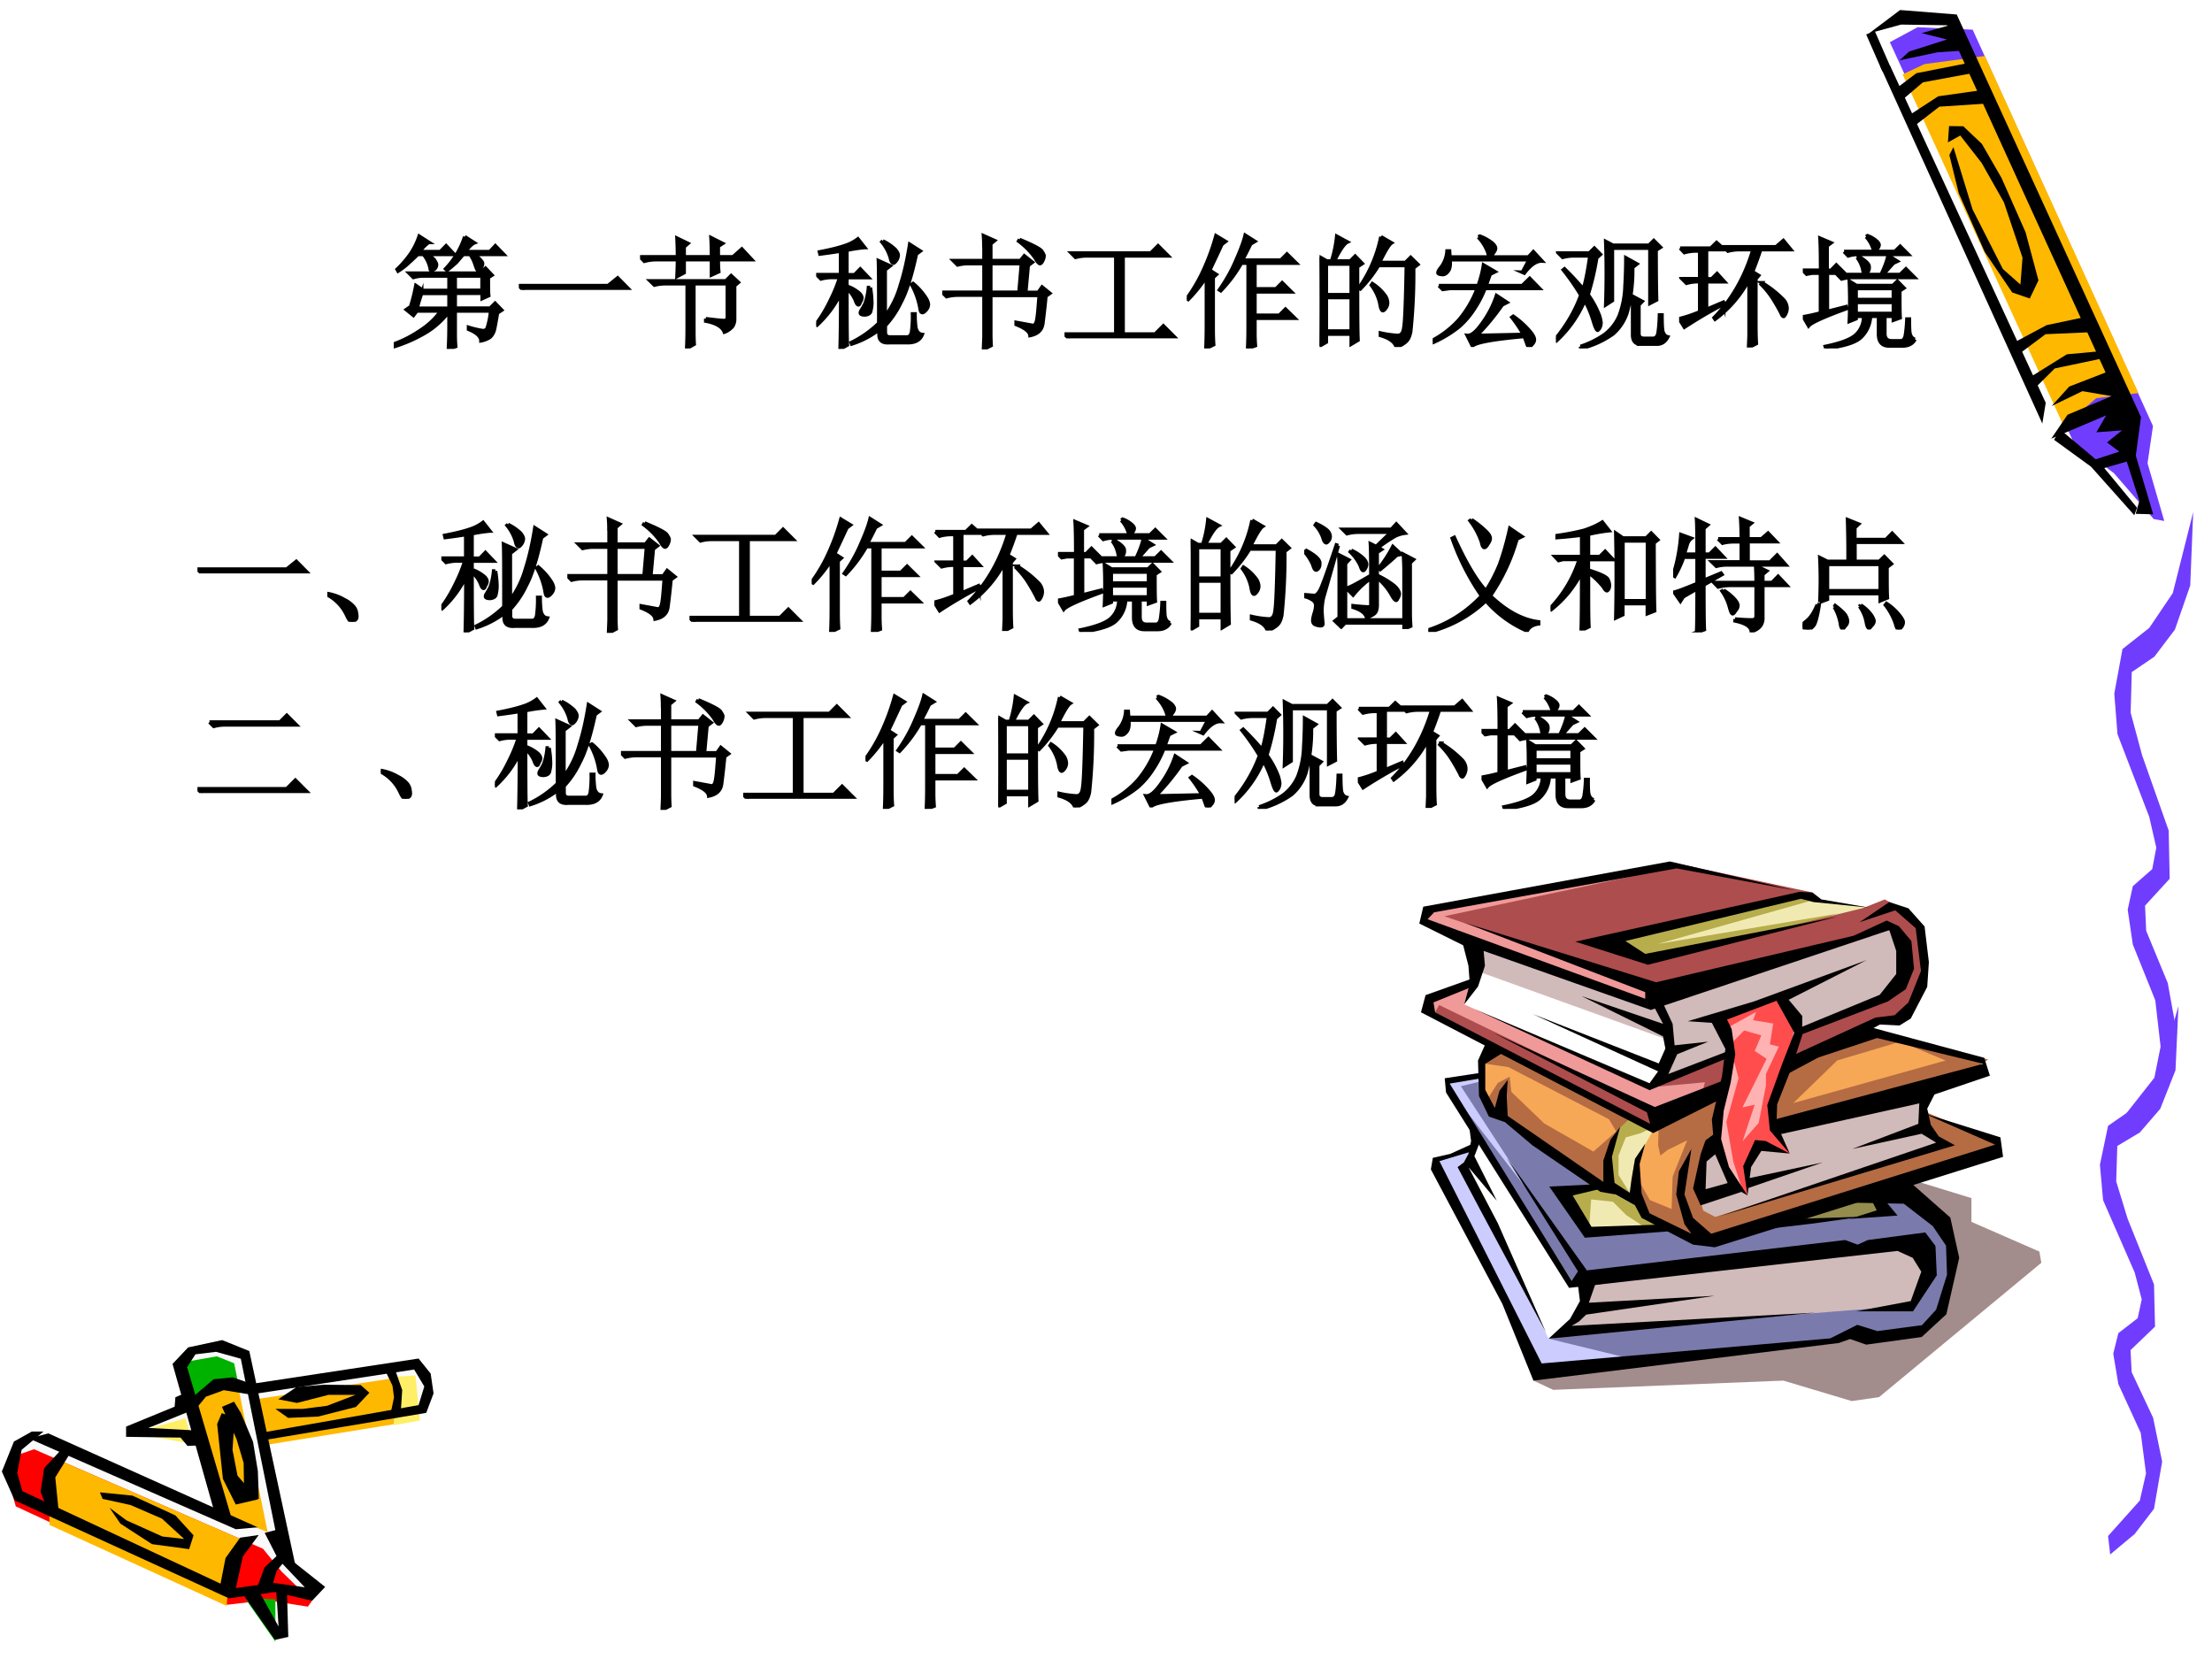 <svg xmlns="http://www.w3.org/2000/svg" xmlns:xlink="http://www.w3.org/1999/xlink" width="960" height="720" viewBox="0 0 720 540"><rect x="0" y="0" width="720" height="540" fill="#333333" stroke="none"/><g data-name="Artifact"><clipPath id="a"><path fill-rule="evenodd" d="M0 540h720V0H0Z"/></clipPath><g clip-path="url(#a)"><path fill="#fff" fill-rule="evenodd" d="M0 540h720V0H0Z"/></g></g><g data-name="Artifact"><clipPath id="b"><path fill-rule="evenodd" d="M0 0h720v540H0"/></clipPath><g clip-path="url(#b)"><path fill="#fff" fill-rule="evenodd" d="m635.58 6.55-18.96-.95-8.99 6.02 59.53 128.96 14.83 11.18 12.25 13.57 3.32-.34-4.77-18.16 1.15-10.93L635.58 6.55Z"/></g></g><g data-name="Artifact"><clipPath id="c"><path fill-rule="evenodd" d="M0 0h720v540H0"/></clipPath><g clip-path="url(#c)"><path fill="#703dff" fill-rule="evenodd" d="m615.14 13.73 59.93 130.53 13.05 9.8 12.9 14.89 3.44.62-5.44-18.79 1.77-12.12-58.69-129-17.93-.8-9.03 4.87Z"/></g></g><g data-name="Artifact"><clipPath id="d"><path fill-rule="evenodd" d="M0 0h720v540H0"/></clipPath><g clip-path="url(#d)"><path fill="#ffb800" fill-rule="evenodd" d="m671.73 138.65 10.61-9.05 13.74-1.65-50-109.73-19.69 2.65-7.09 3.34 52.43 114.44Z"/></g></g><path fill="#fafafa" fill-rule="evenodd" d="m102.2 516.865-10.439-9.624-5.563-39.31 50.502-9.187 2.38-7.937-4.88-6.437-51.44 6.937-3.563-11.187-8.376-2-7.938 1.75-4.376 4.875 3.063 11.186-17.315 9.75 20.19 2 8.064 25.998-60.695-26.248-5.939 2.5L3 477.868l3.438 8.936 67.759 31.811 14.939-2 12.004 2.625 1.06-2.375Z" data-name="Artifact"/><path fill="#ffef66" fill-rule="evenodd" d="m127.8 448.16 7.45-.44 1.43 14.63-8.38 1.57-.5-15.76Z" data-name="Artifact"/><path fill="red" fill-rule="evenodd" d="m11.072 471.72 74.531 32.392 6.054 7.427 9.863 9.611-1.31 1.81-13.421-2.122-12.797 1.498-68.85-32.017-2.622-9.237 2.871-7.365 5.681-1.997Z" data-name="Artifact"/><path fill="#ffb800" fill-rule="evenodd" d="m16.08 496.349 57.693 26.371 1.064-13.31 6.883-6.999-60.759-26.371-4.881 7.936v12.373Z" data-name="Artifact"/><path fill="#00b200" fill-rule="evenodd" d="m60.6 443.237 9.953-1.757 5.661 2.259 1.306 6.462-6.718.439-8.211 5.96-1.991-13.363ZM89.64 520.571v13.789l-9.48-13.539 4.491-.501 4.989.251Z" data-name="Artifact"/><path fill="#ffb800" fill-rule="evenodd" d="m63 455.854 5.436-5.014 9.061.376 9.623 47.504-6.686-2.758-7.936-2.694L63 455.854ZM126.75 448.8l-43.23 6.616 1.749 15.104 42.921-6.928.81-12.108-2.25-2.684Z" data-name="Artifact"/><path fill="#ffef66" fill-rule="evenodd" d="m60.372 461.64-17.052 4.853 19.56 3.547-2.508-8.4Z" data-name="Artifact"/><path fill-rule="evenodd" d="m62.4 454.997 7.124-6.053 6.187-.624 4.937 1.685 1.312 3.993-9.124-1.497-5.812 2.121-3.812 4.618-.812-4.243ZM79.56 519.588l9.934 14.172 4.346-.94-.435-14.674-3.539-1.066.808 12.353-6.706-12.102-4.408 2.257ZM125.52 446.389l2.23 4.629.5 3.817-1.05 5.005 3.29-.876.43-6.507-2.54-7.257-2.86 1.189ZM15.732 466.56l68.148 30.576-7.127.624L9.48 468.245l6.252-1.685ZM33.393 487.883l9.1 1.998 10.222 4.432 7.231 6.618-7.106-.812-11.656-5.244-5.547-4.12 3.552 5.181 10.285 6.681 12.092 1.623L63 499.745l-5.921-6.493-13.963-6.431-10.596-1.061.873 2.123ZM72.181 459.96l4.19 1.556-.688 10.398 1.626 8.405 6.691 7.72-7.254 1.681-4.19-8.343-1.876-17.868 1.501-3.549ZM90.504 506.04l-4.368 4.12-2.496 6.68 4.992-.812 1.435-4.744L93 507.726l-2.496-1.686Z" data-name="Artifact"/><path fill-rule="evenodd" d="m10.349 465.96-5.812 3.255L.6 478.979l4.187 9.388 69.681 31.859 14.999-2.003 12.123 2.817 4.25-4.507-11.374-9.013-4.624-9.513-3.688.938 4.375 8.575 8.687 9.139-10.312-1.44-12.124 1.69 2.25-10.265 5.187-7.01-6.062.876-4.749 6.635-1.625 8.324-64.494-30.106-1.688-5.946 1.438-7.511 7.124-5.946h-3.812Z" data-name="Artifact"/><path fill-rule="evenodd" d="m20.508 471.24-6.111 6.607-1.197 7.728 2.079 5.236 3.843 1.309-1.134-11.281 5.292-8.539-2.772-1.06ZM69.81 492.223l-13.65-48.27 5.072-5.373 11.083-2.38 8.829 3.56 15.216 70.72-5.448-6.065-12.523-62.15-8.078-2.251-6.7.813-2.692 4.189 14.402 48.957-5.511-1.75Z" data-name="Artifact"/><path fill-rule="evenodd" d="m72.24 457.934 4.75 10.478 2.313 7.78.187 11.671h4.75l-.312-9.035-1.563-9.537-3.937-9.349-2.25-3.702-3.938 1.694ZM59.591 453.72l-2.498 1.069-.25 3.082-15.803 6.479v3.334l17.739.251 2.249 2.705 4.372-.189-.437-4.78-16.677-.881 13.554-5.472-2.249-5.598ZM82.2 450.413l54.04-8.213 3.94 4.89.94 6.458-2.38 6.332-52.971 8.903-.25-2.508 50.721-8.903 1.87-6.081-3.31-5.517-52.6 8.025v-3.386Z" data-name="Artifact"/><path fill-rule="evenodd" d="m89.64 458.586 4.139 2.934 9.781-.437 12.29-3.121 4.39-4.62-2.82-2.497-11.92-.125-8.962.749-5.957 3.995 6.082 1.187 10.217-2.622h8.85l-9.29 3.558-7.896.999H89.64Z" data-name="Artifact"/><path fill="#703dff" fill-rule="evenodd" d="m686.17 499.963 10.33-11.532 2.02-8.853-1.72-13.172-7.29-15.904-1.65-9.892 1.65-6.67 6.29-4.86 1.33-6.12-2.29-8.75-10.29-23.55-1.03-11.53 2.65-12.68 8.67-6.01 7.62-9.9 6.62-23.06-.96 20.88-4.97 12.57-6.65 7.7-7.32 4.38-.36 11.53 3.71 12.13 8.6 21.42.33 13.72-7.97 7.65.36 7.162 6.99 14.866 2.94 14.264-2.65 15.357-6.29 8.198-7.98 6.668-.69-6.012Z" data-name="Artifact"/><path fill="#703dff" fill-rule="evenodd" d="m690.86 363.99 10.38-13.2 2.03-10.12-1.73-15.07-7.32-18.19-1.66-11.32 1.66-7.63 6.32-5.56 1.33-7-2.29-10-10.35-26.95-1.03-13.19 2.66-14.5 8.72-6.88 7.65-11.32 6.65-26.38-.96 23.88-4.99 14.38-6.69 8.82-7.35 5-.37 13.19 3.73 13.88 8.65 24.5.33 15.7-8.02 8.75.37 8.19 7.02 17 2.96 16.32-2.66 17.57-6.32 9.38-8.02 7.62-.7-6.87Z" data-name="Artifact"/><g data-name="Artifact"><clipPath id="e"><path fill-rule="evenodd" d="M0 0h720v540H0"/></clipPath><g clip-path="url(#e)"><path fill-rule="evenodd" d="m668.58 143.15 12.05 8.76 14.07 15.79.9-2.45-12.1-14.63-12.92-10.8-2 3.33Z"/></g></g><g data-name="Artifact"><clipPath id="f"><path fill-rule="evenodd" d="M0 0h720v540H0"/></clipPath><g clip-path="url(#f)"><path fill-rule="evenodd" d="m618.32 19.62 12.26-2.58 9.74-.66-5.49-8.26-9.35 2.67 8.26 2.06-12.32 3.92-3.1 2.85Z"/></g></g><g data-name="Artifact"><clipPath id="g"><path fill-rule="evenodd" d="M0 0h720v540H0"/></clipPath><g clip-path="url(#g)"><path fill-rule="evenodd" d="m634.51 50.46 3.06 12.43L646.02 82l8.95 13.2 5.71 1.96 2.83-5.9-4.19-15.66-7.84-17.7-6.38-11.06-6.05-5.74-4.64-.06-.37 5.3 4.02-2.23 6.95 8.91 7.26 12.84 6.05 18.01-.68 8.75-5.72-5.06-9.86-19.39-6.23-20.28-1.32 2.57Z"/></g></g><g data-name="Artifact"><clipPath id="h"><path fill-rule="evenodd" d="M0 0h720v540H0"/></clipPath><g clip-path="url(#h)"><path fill-rule="evenodd" d="m611.95 21.43 52.82 116.43 1.11-6.74-50.6-109.59-3.33-.1Z"/></g></g><g data-name="Artifact"><clipPath id="i"><path fill-rule="evenodd" d="M0 0h720v540H0"/></clipPath><g clip-path="url(#i)"><path fill-rule="evenodd" d="m667.67 142.79 5.31-7.79 14.33-6.06-9.49-1.62-10.01 4.84 5.73-6.34 11.82-4.58L633.82 8.23 618.81 8l-10.39 2.83 10.06-7.57 18.43 1.46 59.98 131.05-1.69 12.54 5.65 19.09-5.69-.15 1.2-4.26-4.11-12.76-7.98 2.3-3.46-2.6 9.01-2.92-3.99-3 4.86-3.92-8.34.62 3.21-5.51-17.89 7.59Z"/></g></g><g data-name="Artifact"><clipPath id="j"><path fill-rule="evenodd" d="M0 0h720v540H0"/></clipPath><g clip-path="url(#j)"><path fill-rule="evenodd" d="m663.09 125.62 5.74-5.7 15.66-3.29-1.24-2.27-10.5.97-12.02 7.49 2.36 2.8Z"/></g></g><g data-name="Artifact"><clipPath id="k"><path fill-rule="evenodd" d="M0 0h720v540H0"/></clipPath><g clip-path="url(#k)"><path fill-rule="evenodd" d="m656.86 115.47 8.96-6.69 14.79-.65-2.34-4.85-12.14 2.56-10.73 5.76 1.46 3.87Z"/></g></g><g data-name="Artifact"><clipPath id="l"><path fill-rule="evenodd" d="M0 0h720v540H0"/></clipPath><g clip-path="url(#l)"><path fill-rule="evenodd" d="m623.08 41.04 8.18-6.32 16.03-1.07-2.17-4.33-14.24 2.03-9.56 6.23 1.76 3.46Z"/></g></g><g data-name="Artifact"><clipPath id="m"><path fill-rule="evenodd" d="M0 0h720v540H0"/></clipPath><g clip-path="url(#m)"><path fill-rule="evenodd" d="m619.21 32.49 6.7-5.7 16.56-3.05-1.95-3.21-16.75 3.3-6.89 5.21 2.33 3.45Z"/></g></g><path fill="none" stroke="#000" stroke-miterlimit="10" stroke-width="3" d="m608.82 10.62 5.25 12" data-name="Artifact"/><g data-name="Span"><clipPath id="n"><path fill-rule="evenodd" d="M0 540h720V0H0Z"/></clipPath><g clip-path="url(#n)"><symbol id="o"><path d="M.266.77C.307.749.33.73.336.715.344.702.348.693.348.688A.049.049 0 0 0 .332.651C.322.645.314.641.309.641.3.64.297.645.297.652A.258.258 0 0 1 .242.77H.195a1.85 1.85 0 0 0-.07-.066.54.54 0 0 0-.09-.07L.027.648A.818.818 0 0 1 .133.77C.167.819.19.868.207.918l.078-.05A.312.312 0 0 1 .211.792h.168L.426.84.492.77H.266m.312.144.078-.05C.638.857.613.833.582.792h.2L.827.84.895.77h-.25A.17.17 0 0 0 .707.723c.01-.01.016-.02.016-.028A.063.063 0 0 0 .707.656C.697.646.69.641.687.641.682.64.677.647.672.66L.656.706A.269.269 0 0 1 .621.77H.566A4.672 4.672 0 0 1 .512.707.95.95 0 0 0 .434.641L.422.652a.684.684 0 0 1 .156.262M.137.344C.152.39.167.448.18.516l.058-.04H.45v.118H.234A.289.289 0 0 1 .16.582L.125.617h.582l.04.04L.8.601.77.582c0-.075 0-.125.003-.148L.72.41v.043H.5V.332h.285l.04.04.054-.056L.844.293A2.715 2.715 0 0 0 .82.16.131.131 0 0 0 .797.11.071.071 0 0 0 .766.085.187.187 0 0 0 .71.066C.71.1.677.132.609.16v.016A.79.79 0 0 1 .73.148c.016.003.027.01.032.024a.635.635 0 0 1 .027.137H.5V.117C.5.086.501.053.504.02L.445 0C.448.05.45.11.45.18v.125A.66.66 0 0 0 .254.129a1.21 1.21 0 0 0-.25-.11L0 .04C.07.065.14.1.207.145c.07.044.129.098.176.164H.187L.16.273.102.32l.035.024M.5.594V.477h.219v.117H.5M.227.454A1.29 1.29 0 0 1 .19.331H.45v.121H.227Z"/></symbol><symbol id="p"><path d="M0 .035h.727l.078.063L.89.012H.14A.407.407 0 0 1 .035 0L0 .035Z"/></symbol><symbol id="q"><path d="M.535.242c.08-.01.13-.015.149-.015.018 0 .027.01.027.03v.27H.438V.164c0-.047 0-.09.003-.129L.38 0c.003.06.004.117.004.172v.355H.21A.355.355 0 0 1 .117.516L.082.55h.617l.043.043.059-.055L.77.512v-.27A.111.111 0 0 0 .754.18.16.16 0 0 0 .687.133C.67.177.619.207.535.223v.02m.047.503c0 .057-.001.11-.004.156L.672.855.637.832V.746h.12L.829.81.91.723H.637c0-.037.001-.07.004-.098L.582.598v.125H.359V.617L.301.586c.002.047.004.092.004.137H.129A.355.355 0 0 1 .035.71L0 .746h.305c0 .06-.002.11-.004.152L.39.855.359.828V.746h.223Z"/></symbol><use xlink:href="#o" transform="matrix(39.96 0 0 -39.96 128.18 113.568)"/><use xlink:href="#p" transform="matrix(39.96 0 0 -39.96 168.885 94.369)"/><use xlink:href="#q" transform="matrix(39.96 0 0 -39.96 208.34 113.412)"/><use xlink:href="#o" fill="none" stroke="#000" stroke-miterlimit="10" stroke-width=".029" transform="matrix(39.96 0 0 -39.96 128.18 113.568)"/><use xlink:href="#p" fill="none" stroke="#000" stroke-miterlimit="10" stroke-width=".029" transform="matrix(39.96 0 0 -39.96 168.885 94.369)"/><use xlink:href="#q" fill="none" stroke="#000" stroke-miterlimit="10" stroke-width=".029" transform="matrix(39.96 0 0 -39.96 208.34 113.412)"/></g></g><g data-name="Span"><clipPath id="r"><path fill-rule="evenodd" d="M0 540h720V0H0Z"/></clipPath><g clip-path="url(#r)"><symbol id="s"><path d="M-2147483500-2147483500Z"/></symbol><use xlink:href="#s" transform="matrix(39.96 0 0 -39.96 85813440000 -85813440000)"/></g></g><g data-name="Span"><clipPath id="t"><path fill-rule="evenodd" d="M0 540h720V0H0Z"/></clipPath><g clip-path="url(#t)"><symbol id="u"><path d="M.441.5A.77.77 0 0 0 .453.375.257.257 0 0 0 .445.312C.443.292.427.28.398.277.372.277.36.283.36.293c0 .005.002.01.004.016.013.02.025.041.035.062A.52.52 0 0 1 .426.5H.44m.07-.29c0 .274 0 .444-.003.509L.602.676.562.645v-.38a.792.792 0 0 1 .125.258c.032.1.056.209.075.329L.848.797.816.773C.777.593.736.463.691.38A.755.755 0 0 0 .563.19V.137c0-.029.015-.042.046-.04h.13c.02 0 .033.014.038.04a.955.955 0 0 1 .008.148h.02A.8.8 0 0 1 .812.172C.82.138.838.12.864.117.845.07.803.048.734.051H.598C.543.046.514.066.512.113v.043A.724.724 0 0 0 .289.04L.285.051a.863.863 0 0 1 .227.16m.031.668a.4.4 0 0 0 .102-.07C.66.79.668.775.668.762A.08.08 0 0 0 .652.719C.642.706.634.699.63.699.619.7.61.712.605.74a.367.367 0 0 1-.07.132L.543.88M.25.492c0-.276.001-.43.004-.46L.195 0C.198.094.2.245.2.453A.875.875 0 0 0 .008.195L0 .203c.044.06.082.123.113.188.034.067.06.131.078.191H.133A.355.355 0 0 1 .039.57L.004.605h.195v.192A4.362 4.362 0 0 0 .031.773L.027.79C.116.807.184.824.23.84a.356.356 0 0 1 .11.056l.055-.07A1.326 1.326 0 0 1 .25.804v-.2h.063l.046.047.067-.07H.25v-.07A.308.308 0 0 0 .352.453C.365.44.372.427.372.414A.07.07 0 0 0 .358.38C.354.366.35.359.344.359.336.36.328.371.32.395a.264.264 0 0 1-.07.097m.54.04A.517.517 0 0 0 .897.41.12.12 0 0 0 .914.363a.073.073 0 0 0-.02-.047C.883.303.872.296.865.296.854.297.85.307.847.325a.617.617 0 0 1-.07.2L.788.53Z"/></symbol><symbol id="v"><path d="M.629.895C.743.848.805.815.812.797.823.78.829.77.829.762A.097.097 0 0 0 .816.719C.81.706.802.699.796.699.787.7.774.714.759.742a.603.603 0 0 1-.137.14L.63.896M.339.832c0 .026 0 .057-.003.094l.09-.04L.395.86V.723h.242l.031.039L.734.71.7.684.68.464h.102l.031.044.063-.051L.844.434A6.086 6.086 0 0 0 .82.219C.815.16.78.126.715.113.712.145.675.174.602.203V.22L.738.195c.019 0 .03.021.035.063C.78.302.783.363.79.44H.395V.13c0-.016 0-.048.003-.098L.336 0 .34.102v.34H.129A.355.355 0 0 1 .035.43L0 .465h.34v.234H.219A.355.355 0 0 1 .125.688L.09.723h.25v.109M.625.465l.02.234h-.25V.465h.23Z"/></symbol><symbol id="w"><path d="M.055.695h.648l.059.059.082-.082H.477V.035h.261l.067.067.09-.09H.129A.355.355 0 0 1 .035 0L0 .035h.418v.637H.184A.355.355 0 0 1 .09.66L.055.695Z"/></symbol><symbol id="x"><path d="M.555.246V.117c0-.023.001-.055.004-.094L.496 0C.5.078.5.142.5.191v.504H.445A1.112 1.112 0 0 0 .277.47L.266.477c.06.086.106.17.14.253.037.084.06.148.07.192l.079-.05L.52.851A3.116 3.116 0 0 0 .453.719h.313l.05.05.075-.074H.555v-.21h.172l.05.05.075-.074H.555V.27h.199l.05.05L.88.246H.555M.215.168C.215.116.216.07.219.031L.156 0C.16.083.16.155.16.215v.37A1.122 1.122 0 0 0 .012.399L0 .406c.044.06.083.124.117.192a1.82 1.82 0 0 1 .121.32L.316.871.286.848A18.305 18.305 0 0 0 .187.637L.241.602.215.578v-.41Z"/></symbol><symbol id="y"><path d="M.055.676v-.25h.203v.25H.055m0-.274V.13h.203v.273H.055m.254.25c0-.304 0-.504.004-.597L.258.023v.082H.055V.04L0 .008a17.08 17.08 0 0 1 0 .726L.059.7h.039A.98.98 0 0 1 .14.902L.227.855C.2.842.165.79.12.7H.25l.04.04.058-.06-.04-.027M.5.898l.086-.05C.566.835.533.78.488.688H.7L.742.73.801.672.766.645a4.532 4.532 0 0 0-.024-.52C.734.085.722.059.703.043A.213.213 0 0 0 .625 0C.612.042.569.073.496.094v.02a.82.82 0 0 1 .14-.02c.03 0 .046.022.051.066.008.044.015.212.02.504H.48A1.06 1.06 0 0 0 .332.473L.32.48A1.113 1.113 0 0 1 .5.898M.43.516A.375.375 0 0 0 .54.41.12.12 0 0 0 .554.363.073.073 0 0 0 .539.316C.53.303.521.296.516.296c-.01 0-.019.02-.024.056a.383.383 0 0 1-.07.152L.43.516Z"/></symbol><symbol id="z"><path d="M.05.5h.321c.02.057.035.113.043.168L.508.613l-.04-.02L.435.5H.73l.06.059L.87.477H.426a.887.887 0 0 0-.09-.172.67.67 0 0 0-.121-.14.96.96 0 0 0-.207-.126L0 .055a.78.78 0 0 1 .215.168.87.87 0 0 1 .148.254H.141L.082.469.051.5M.359.094l.38.008a1.097 1.097 0 0 1-.094.14L.656.25A.693.693 0 0 0 .801.117C.819.094.828.074.828.06c0-.013-.006-.026-.02-.04C.799.008.79 0 .786 0 .78 0 .775.007.77.02a1.906 1.906 0 0 1-.024.066C.486.063.346.036.324.008L.281.094C.318.09.363.132.418.214A.8.8 0 0 1 .52.419L.605.363.566.343A1.93 1.93 0 0 0 .36.094m.012.802.012.007A.38.38 0 0 0 .488.844C.504.828.512.815.512.804.512.793.505.778.492.763.482.746.474.738.47.738.46.738.454.748.449.77a.356.356 0 0 1-.078.125m.36-.286.054.102H.141C.146.667.14.635.125.617.112.6.098.59.082.59a.115.115 0 0 0-.027.004C.047.596.043.6.043.605c0 .01.01.027.027.047a.247.247 0 0 1 .047.13h.02L.14.733h.64l.04.043L.89.7C.846.702.798.67.746.602L.73.609Z"/></symbol><symbol id="A"><path d="M.332.738a2.08 2.08 0 0 0-.07-.3.738.738 0 0 0 .093-.172A.291.291 0 0 0 .367.21.09.09 0 0 0 .355.164C.348.154.342.148.34.148.332.148.32.173.305.223a.878.878 0 0 1-.07.168.94.94 0 0 0-.227-.325L0 .082c.091.112.159.23.203.352A1.876 1.876 0 0 1 .06.64L.07.648A2.42 2.42 0 0 0 .223.484c.018.052.036.142.054.27H.148A.355.355 0 0 1 .055.742L.02.777h.253l.04.04.05-.051L.332.738m.484.063C.816.603.818.467.82.395L.766.367v.45H.46V.39L.406.355a7.302 7.302 0 0 1 0 .516L.465.84h.293l.039.039.055-.055L.816.801M.2.016a.76.76 0 0 1 .196.097.38.38 0 0 1 .12.153.74.74 0 0 1 .047.242C.569.607.57.684.57.738l.09-.05L.625.66A1.287 1.287 0 0 0 .582.3.386.386 0 0 0 .465.118.75.75 0 0 0 .203 0L.2.016m.492.02C.647.035.625.06.625.112V.31c0 .039-.001.078-.004.117L.703.383.676.355V.121C.676.095.69.082.719.082h.07c.023 0 .038.014.043.043.005.029.01.078.012.148h.02c0-.065.002-.11.007-.136C.88.113.891.099.911.094.89.054.862.035.823.035H.691Z"/></symbol><symbol id="B"><path d="M.008.809h.25l.047.046L.37.797H.223V.559h.043l.043.043L.37.535H.223V.31l.136.058.004-.015a3.853 3.853 0 0 1-.32-.188L0 .234C.055.247.11.266.168.29v.246H.152A.355.355 0 0 1 .06.523L.023.56h.145v.226H.137A.355.355 0 0 1 .043.773L.008.81m.617-.25v-.36c0-.07.001-.126.004-.168L.566 0 .57.094v.46A.956.956 0 0 0 .293.23L.285.242c.146.149.251.334.317.555h-.11A.355.355 0 0 1 .398.785L.363.82H.79l.059.051L.91.797H.664a2.88 2.88 0 0 0-.066-.18l.05-.031L.625.559m.05-.032a.865.865 0 0 0 .177-.14A.11.11 0 0 0 .879.32.104.104 0 0 0 .867.273C.86.26.854.253.852.253c-.008 0-.015.009-.02.024a1.513 1.513 0 0 1-.055.098.692.692 0 0 1-.109.14l.008.012Z"/></symbol><symbol id="C"><path d="m.516.91.011.008A.227.227 0 0 0 .605.871c.01-.01.016-.02.016-.027C.621.834.616.822.605.809.598.799.592.793.59.793.582.793.576.803.57.82a.267.267 0 0 1-.054.09M.336.79H.75l.043.042.066-.066H.465A.305.305 0 0 1 .37.754L.336.789M.44.742.453.75C.51.716.54.689.54.668.542.648.538.632.527.621.517.613.51.61.507.61.498.61.492.62.489.641a.25.25 0 0 1-.047.101m.196-.14C.665.659.685.71.695.758L.77.71.738.695A3.515 3.515 0 0 1 .656.602h.137L.84.648l.07-.07h-.5A.355.355 0 0 1 .316.566L.281.602h.356M.914.074C.894.038.86.02.812.02H.704C.646.02.617.052.617.117v.145H.551A.25.25 0 0 0 .469.086C.424.046.33.018.188 0L.183.016C.309.042.39.073.43.109a.203.203 0 0 1 .066.153H.434v-.02L.379.22a3.618 3.618 0 0 1 0 .328L.437.512h.297L.77.547.824.492.79.47C.79.357.79.284.793.25L.738.23v.032h-.07v-.14c0-.04.018-.06.055-.06h.074c.02 0 .034.016.039.047.005.032.01.075.012.13h.02c0-.037 0-.072.003-.106C.876.099.891.079.914.074m-.48.414v-.09h.304v.09H.434m0-.113v-.09h.304v.09H.434M.199.301.352.34.355.324C.171.257.068.21.047.184L.004.258a1.5 1.5 0 0 1 .14.031v.324h-.07L.031.605 0 .637h.145C.145.77.143.857.14.898L.23.86.198.836v-.2H.23L.273.68.34.613H.2V.301Z"/></symbol><use xlink:href="#u" transform="matrix(39.96 0 0 -39.96 265.665 113.568)"/><use xlink:href="#v" transform="matrix(39.96 0 0 -39.96 306.705 113.725)"/><use xlink:href="#w" transform="matrix(39.96 0 0 -39.96 346.497 110.134)"/><use xlink:href="#x" transform="matrix(39.96 0 0 -39.96 386.29 113.412)"/><use xlink:href="#y" transform="matrix(39.96 0 0 -39.96 429.515 112.944)"/><use xlink:href="#z" transform="matrix(39.96 0 0 -39.96 466.341 112.944)"/><use xlink:href="#A" transform="matrix(39.96 0 0 -39.96 506.445 113.412)"/><use xlink:href="#B" transform="matrix(39.96 0 0 -39.96 546.549 113.1)"/><use xlink:href="#C" transform="matrix(39.96 0 0 -39.96 586.81 113.412)"/><use xlink:href="#u" fill="none" stroke="#000" stroke-miterlimit="10" stroke-width=".029" transform="matrix(39.96 0 0 -39.96 265.665 113.568)"/><use xlink:href="#v" fill="none" stroke="#000" stroke-miterlimit="10" stroke-width=".029" transform="matrix(39.96 0 0 -39.96 306.705 113.725)"/><use xlink:href="#w" fill="none" stroke="#000" stroke-miterlimit="10" stroke-width=".029" transform="matrix(39.96 0 0 -39.96 346.497 110.134)"/><use xlink:href="#x" fill="none" stroke="#000" stroke-miterlimit="10" stroke-width=".029" transform="matrix(39.96 0 0 -39.96 386.29 113.412)"/><use xlink:href="#y" fill="none" stroke="#000" stroke-miterlimit="10" stroke-width=".029" transform="matrix(39.96 0 0 -39.96 429.515 112.944)"/><use xlink:href="#z" fill="none" stroke="#000" stroke-miterlimit="10" stroke-width=".029" transform="matrix(39.96 0 0 -39.96 466.341 112.944)"/><use xlink:href="#A" fill="none" stroke="#000" stroke-miterlimit="10" stroke-width=".029" transform="matrix(39.96 0 0 -39.96 506.445 113.412)"/><use xlink:href="#B" fill="none" stroke="#000" stroke-miterlimit="10" stroke-width=".029" transform="matrix(39.96 0 0 -39.96 546.549 113.1)"/><use xlink:href="#C" fill="none" stroke="#000" stroke-miterlimit="10" stroke-width=".029" transform="matrix(39.96 0 0 -39.96 586.81 113.412)"/></g></g><g data-name="Span"><clipPath id="D"><path fill-rule="evenodd" d="M0 540h720V0H0Z"/></clipPath><g clip-path="url(#D)"><symbol id="E"><path d="M-2147483500-2147483500Z"/></symbol><use xlink:href="#E" transform="matrix(44.04 0 0 -44.04 94575170000 -94575170000)"/></g></g><g data-name="Span"><clipPath id="F"><path fill-rule="evenodd" d="M0 540h720V0H0Z"/></clipPath><g clip-path="url(#F)"><symbol id="G"><path d="M.152.066A.354.354 0 0 1 0 .22L.004.23A.407.407 0 0 0 .14.18.244.244 0 0 0 .21.129.1.1 0 0 0 .238.066C.243.04.24.023.227.016.217.006.208 0 .203 0 .187 0 .171.022.153.066Z"/></symbol><symbol id="H"><path d="M.543.414A.731.731 0 0 1 .398.277L.344.332c.034.01.1.046.199.105 0 .126-.001.211-.004.258L.586.672l.121.117H.441A.355.355 0 0 1 .348.777L.313.812H.71L.75.856.82.781A.262.262 0 0 1 .742.758a1.242 1.242 0 0 1-.14-.094L.629.648.594.625V.437a.683.683 0 0 0 .14-.085C.76.328.774.306.774.285A.07.07 0 0 0 .761.25C.757.24.752.234.75.234.74.234.727.25.71.281a.49.49 0 0 1-.116.137V.199C.594.168.589.146.578.133.568.12.544.107.508.093.5.129.464.156.398.177V.19A1.74 1.74 0 0 1 .52.18C.535.18.543.186.543.2v.214m-.16.227A.342.342 0 0 0 .488.57C.501.554.508.54.508.526A.07.07 0 0 0 .496.492C.491.482.486.477.48.477.473.477.465.49.457.516a.374.374 0 0 1-.082.113L.383.64m.43-.567v.403C.813.526.81.57.808.609L.89.566.863.54V.13c0-.037.002-.072.004-.106L.813 0v.05H.332L.301.017.25.066l.035.028v.39c0 .042-.001.082-.004.121L.363.563.336.534v-.46h.476M.61.476.602.488c.046.058.087.119.12.184L.79.609.754.602A3.14 3.14 0 0 0 .609.477M.277.68a40.91 40.91 0 0 0-.12-.422A.493.493 0 0 1 .144.14C.147.094.15.06.152.043c0-.01-.006-.016-.02-.016a.129.129 0 0 0-.038.008C.078.04.07.052.07.07c0 .013.004.033.012.059A.23.23 0 0 1 .094.19a.052.052 0 0 1-.02.043A.185.185 0 0 1 0 .266V.28L.086.273C.099.276.112.288.125.31c.016.023.061.148.137.375L.277.68M.007.645C.087.603.126.568.126.539.128.513.121.495.105.484.092.474.081.487.07.524A.383.383 0 0 1 0 .632l.008.012m.09.214C.158.83.19.805.199.79A.07.07 0 0 0 .211.754.057.057 0 0 0 .199.719C.191.709.185.703.18.703.17.703.16.716.153.743A.29.29 0 0 1 .09.847l.008.011Z"/></symbol><symbol id="I"><path d="M.352.914a.815.815 0 0 0 .113-.09C.49.801.504.78.504.762.504.749.497.733.484.715.474.697.464.688.457.688.447.688.439.702.434.73A.617.617 0 0 1 .34.906l.012.008m.312-.07L.762.777l-.04-.02A1.584 1.584 0 0 0 .505.294C.637.168.768.098.898.082V.066C.852.06.82.04.805.008a.928.928 0 0 0-.336.246A1.028 1.028 0 0 0 .004 0L0 .016C.167.07.311.163.434.293a1.962 1.962 0 0 0-.239.469L.211.77C.307.56.393.417.469.336c.041.062.078.133.11.21.03.082.059.18.085.298Z"/></symbol><symbol id="J"><path d="M.309.473c0-.24 0-.387.004-.442L.25 0c.003.078.004.236.004.473a1.033 1.033 0 0 0-.11-.168.94.94 0 0 0-.136-.133L0 .184a1.02 1.02 0 0 1 .234.395H.102L.066.57l-.03.032h.218v.175a3.9 3.9 0 0 0-.2-.02v.016c.09.013.162.028.22.043.057.019.106.04.148.067l.055-.07A1.327 1.327 0 0 1 .309.784V.602h.093l.043.043.063-.067h-.2V.492c.1-.031.153-.057.16-.078A.119.119 0 0 0 .48.371.078.078 0 0 0 .473.336C.467.328.463.324.46.324c-.008 0-.017.01-.027.028a.608.608 0 0 1-.125.12m.535.243C.844.42.845.235.848.16L.789.137v.082h-.2v-.09L.532.102a16.022 16.022 0 0 1 0 .691L.59.753H.78l.04.04.054-.055L.844.715M.59.73V.242h.2V.73h-.2Z"/></symbol><symbol id="K"><path d="M.367.762h.188C.555.829.553.884.55.926L.637.89.609.867V.762h.11l.054.047.067-.07H.61V.573h.18L.847.63.918.55H.445A.355.355 0 0 1 .352.539L.316.574h.239v.164H.496A.355.355 0 0 1 .402.727L.367.762M.504.109C.564.104.605.102.629.102c.013 0 .023 0 .031.003.01.003.016.013.016.032v.246H.46A.355.355 0 0 1 .367.37L.332.406h.344C.676.47.674.514.672.543L.762.5.73.473V.406h.075l.05.051.07-.074H.73V.125C.733.065.702.026.637.008.634.047.59.076.504.094v.015M.41.344A.401.401 0 0 0 .504.266C.52.247.527.232.527.219.527.206.521.19.507.176.498.16.49.152.485.152.477.152.47.168.461.2a.424.424 0 0 1-.063.137L.41.344M.191 0c.003.05.004.168.004.355A6.18 6.18 0 0 1 .082.29L.059.254.008.328c.026.005.088.029.187.07v.215h-.11A.867.867 0 0 0 .013.457L0 .465a1.409 1.409 0 0 1 .063.332L.148.766A.096.096 0 0 1 .113.71 2.574 2.574 0 0 0 .09.637h.105c0 .148-.001.242-.004.281l.09-.043L.25.848V.637h.047l.047.047.066-.07H.25V.425l.14.058.008-.011L.25.387c0-.198.001-.32.004-.364L.19 0Z"/></symbol><symbol id="L"><path d="M.203.531V.316h.43v.215h-.43M.141.223a3.707 3.707 0 0 1 0 .363L.203.555h.168a8.9 8.9 0 0 1-.004.34l.09-.036L.426.83V.733H.68l.05.051L.8.711H.427V.555h.199l.04.039.058-.059L.688.508c0-.123 0-.206.003-.25L.633.234v.059h-.43V.246L.141.223M.12.203h.016C.12.102.104.043.086.027.07.01.056 0 .043 0 .035 0 .026.004.016.012.006.017 0 .023 0 .032c0 .007.007.016.02.027.023.018.04.035.05.05.013.016.03.047.051.094m.137-.02.008.012C.32.154.35.124.356.105A.09.09 0 0 0 .366.07a.052.052 0 0 0-.02-.043C.338.014.332.007.329.007c-.01 0-.017.014-.02.04a.405.405 0 0 1-.05.137m.207.004.008.011a.313.313 0 0 0 .09-.086C.576.093.582.078.582.07.582.057.576.044.562.031.552.018.546.011.543.011.533.012.525.028.52.06a.327.327 0 0 1-.055.129m.21.011.009.012A.441.441 0 0 0 .789.117C.81.091.82.072.82.06a.063.063 0 0 0-.015-.04C.795.008.788 0 .785 0c-.01 0-.02.016-.027.047a.521.521 0 0 1-.082.152Z"/></symbol><use xlink:href="#p" transform="matrix(39.96 0 0 -39.96 64.273 186.649)"/><use xlink:href="#G" transform="matrix(39.96 0 0 -39.96 106.539 202.414)"/><use xlink:href="#u" transform="matrix(39.96 0 0 -39.96 143.653 205.848)"/><use xlink:href="#v" transform="matrix(39.96 0 0 -39.96 184.67 206.005)"/><use xlink:href="#w" transform="matrix(39.96 0 0 -39.96 224.437 202.414)"/><use xlink:href="#x" transform="matrix(39.96 0 0 -39.96 264.205 205.692)"/><use xlink:href="#B" transform="matrix(39.96 0 0 -39.96 304.129 205.38)"/><use xlink:href="#C" transform="matrix(39.96 0 0 -39.96 344.365 205.692)"/><use xlink:href="#y" transform="matrix(39.96 0 0 -39.96 387.567 205.224)"/><use xlink:href="#H" transform="matrix(39.96 0 0 -39.96 424.525 204.756)"/><use xlink:href="#I" transform="matrix(39.96 0 0 -39.96 464.917 205.692)"/><use xlink:href="#J" transform="matrix(39.96 0 0 -39.96 504.685 205.224)"/><use xlink:href="#K" transform="matrix(39.96 0 0 -39.96 544.609 205.848)"/><use xlink:href="#L" transform="matrix(39.96 0 0 -39.96 586.718 204.912)"/><use xlink:href="#p" fill="none" stroke="#000" stroke-miterlimit="10" stroke-width=".029" transform="matrix(39.96 0 0 -39.96 64.273 186.649)"/><use xlink:href="#G" fill="none" stroke="#000" stroke-miterlimit="10" stroke-width=".029" transform="matrix(39.96 0 0 -39.96 106.539 202.414)"/><use xlink:href="#u" fill="none" stroke="#000" stroke-miterlimit="10" stroke-width=".029" transform="matrix(39.96 0 0 -39.96 143.653 205.848)"/><use xlink:href="#v" fill="none" stroke="#000" stroke-miterlimit="10" stroke-width=".029" transform="matrix(39.96 0 0 -39.96 184.67 206.005)"/><use xlink:href="#w" fill="none" stroke="#000" stroke-miterlimit="10" stroke-width=".029" transform="matrix(39.96 0 0 -39.96 224.437 202.414)"/><use xlink:href="#x" fill="none" stroke="#000" stroke-miterlimit="10" stroke-width=".029" transform="matrix(39.96 0 0 -39.96 264.205 205.692)"/><use xlink:href="#B" fill="none" stroke="#000" stroke-miterlimit="10" stroke-width=".029" transform="matrix(39.96 0 0 -39.96 304.129 205.38)"/><use xlink:href="#C" fill="none" stroke="#000" stroke-miterlimit="10" stroke-width=".029" transform="matrix(39.96 0 0 -39.96 344.365 205.692)"/><use xlink:href="#y" fill="none" stroke="#000" stroke-miterlimit="10" stroke-width=".029" transform="matrix(39.96 0 0 -39.96 387.567 205.224)"/><use xlink:href="#H" fill="none" stroke="#000" stroke-miterlimit="10" stroke-width=".029" transform="matrix(39.96 0 0 -39.96 424.525 204.756)"/><use xlink:href="#I" fill="none" stroke="#000" stroke-miterlimit="10" stroke-width=".029" transform="matrix(39.96 0 0 -39.96 464.917 205.692)"/><use xlink:href="#J" fill="none" stroke="#000" stroke-miterlimit="10" stroke-width=".029" transform="matrix(39.96 0 0 -39.96 504.685 205.224)"/><use xlink:href="#K" fill="none" stroke="#000" stroke-miterlimit="10" stroke-width=".029" transform="matrix(39.96 0 0 -39.96 544.609 205.848)"/><use xlink:href="#L" fill="none" stroke="#000" stroke-miterlimit="10" stroke-width=".029" transform="matrix(39.96 0 0 -39.96 586.718 204.912)"/></g></g><g data-name="Span"><clipPath id="M"><path fill-rule="evenodd" d="M0 540h720V0H0Z"/></clipPath><g clip-path="url(#M)"><symbol id="N"><path d="M.098.578h.574l.055.055.078-.078H.223a.34.34 0 0 1-.09-.012L.098.578M0 .035h.727l.07.07L.89.012H.133A.372.372 0 0 1 .035 0L0 .035Z"/></symbol><use xlink:href="#N" transform="matrix(39.984 0 0 -39.984 64.275 258.14)"/><use xlink:href="#N" fill="none" stroke="#000" stroke-miterlimit="10" stroke-width=".029" transform="matrix(39.984 0 0 -39.984 64.275 258.14)"/></g></g><g data-name="Span"><clipPath id="O"><path fill-rule="evenodd" d="M0 540h720V0H0Z"/></clipPath><g clip-path="url(#O)"><use xlink:href="#s" transform="matrix(39.984 0 0 -39.984 85864980000 -85864980000)"/></g></g><g data-name="Span"><clipPath id="P"><path fill-rule="evenodd" d="M0 540h720V0H0Z"/></clipPath><g clip-path="url(#P)"><use xlink:href="#G" transform="matrix(39.984 0 0 -39.984 123.943 260.015)"/><use xlink:href="#u" transform="matrix(39.984 0 0 -39.984 161.08 263.45)"/><use xlink:href="#v" transform="matrix(39.984 0 0 -39.984 202.12 263.607)"/><use xlink:href="#w" transform="matrix(39.984 0 0 -39.984 241.912 260.015)"/><use xlink:href="#x" transform="matrix(39.984 0 0 -39.984 281.704 263.295)"/><use xlink:href="#y" transform="matrix(39.984 0 0 -39.984 324.932 262.826)"/><use xlink:href="#z" transform="matrix(39.984 0 0 -39.984 361.756 262.826)"/><use xlink:href="#A" transform="matrix(39.984 0 0 -39.984 401.86 263.295)"/><use xlink:href="#B" transform="matrix(39.984 0 0 -39.984 441.964 262.982)"/><use xlink:href="#C" transform="matrix(39.984 0 0 -39.984 482.224 263.295)"/><use xlink:href="#G" fill="none" stroke="#000" stroke-miterlimit="10" stroke-width=".029" transform="matrix(39.984 0 0 -39.984 123.943 260.015)"/><use xlink:href="#u" fill="none" stroke="#000" stroke-miterlimit="10" stroke-width=".029" transform="matrix(39.984 0 0 -39.984 161.08 263.45)"/><use xlink:href="#v" fill="none" stroke="#000" stroke-miterlimit="10" stroke-width=".029" transform="matrix(39.984 0 0 -39.984 202.12 263.607)"/><use xlink:href="#w" fill="none" stroke="#000" stroke-miterlimit="10" stroke-width=".029" transform="matrix(39.984 0 0 -39.984 241.912 260.015)"/><use xlink:href="#x" fill="none" stroke="#000" stroke-miterlimit="10" stroke-width=".029" transform="matrix(39.984 0 0 -39.984 281.704 263.295)"/><use xlink:href="#y" fill="none" stroke="#000" stroke-miterlimit="10" stroke-width=".029" transform="matrix(39.984 0 0 -39.984 324.932 262.826)"/><use xlink:href="#z" fill="none" stroke="#000" stroke-miterlimit="10" stroke-width=".029" transform="matrix(39.984 0 0 -39.984 361.756 262.826)"/><use xlink:href="#A" fill="none" stroke="#000" stroke-miterlimit="10" stroke-width=".029" transform="matrix(39.984 0 0 -39.984 401.86 263.295)"/><use xlink:href="#B" fill="none" stroke="#000" stroke-miterlimit="10" stroke-width=".029" transform="matrix(39.984 0 0 -39.984 441.964 262.982)"/><use xlink:href="#C" fill="none" stroke="#000" stroke-miterlimit="10" stroke-width=".029" transform="matrix(39.984 0 0 -39.984 482.224 263.295)"/></g></g><g data-name="Span"><clipPath id="Q"><path fill-rule="evenodd" d="M0 540h720V0H0Z"/></clipPath><g clip-path="url(#Q)"><use xlink:href="#s" transform="matrix(39.984 0 0 -39.984 85864980000 -85864980000)"/></g></g><g data-name="Span"><clipPath id="R"><path fill-rule="evenodd" d="M0 540h720V0H0Z"/></clipPath><g fill="red" clip-path="url(#R)"><use xlink:href="#s" transform="matrix(39.96 0 0 -39.96 85813440000 -85813440000)"/><use xlink:href="#s" transform="matrix(39.96 0 0 -39.96 85813440000 -85813440000)"/><use xlink:href="#s" transform="matrix(39.96 0 0 -39.96 85813440000 -85813440000)"/><use xlink:href="#s" transform="matrix(39.96 0 0 -39.96 85813440000 -85813440000)"/><use xlink:href="#s" transform="matrix(39.96 0 0 -39.96 85813440000 -85813440000)"/><use xlink:href="#s" transform="matrix(39.96 0 0 -39.96 85813440000 -85813440000)"/><use xlink:href="#s" transform="matrix(39.96 0 0 -39.96 85813440000 -85813440000)"/><use xlink:href="#s" transform="matrix(39.96 0 0 -39.96 85813440000 -85813440000)"/></g></g><g data-name="P"><clipPath id="S"><path fill-rule="evenodd" d="M462 457.56h204.12V279.48H462Z"/></clipPath><g clip-path="url(#S)"><clipPath id="T"><path fill-rule="evenodd" d="M462 457.56h204.118V279.478H462Z"/></clipPath><g fill-rule="evenodd" clip-path="url(#T)"><path fill="#a38c8c" d="m499.128 449.385 6.44 3.009 74.932-3.009 22.222 6.66 8.911-1.288 52.818-43.721-.644-3.655-22.116-9.668v-7.733l-21.685-6.662L511.58 434.99l-10.843 10.743-1.61 3.652Z"/><path fill="#fff" d="m479.804 299.632.106 16.117-4.4 11.709 18.57 15.147-19.215 40.605 29.522 60.267 62.372-8.057 42.835-36.954-41.546-87.23-88.244-11.604Z"/><path fill="#ccf" d="m486.03 348.406-15.78 2.577 1.932 4.513 28.555 44.26-12.668-44.689-2.04-6.661Z"/><path fill="#ccf" d="m479.374 373.65-12.99 4.834 34.353 67.249 41.44-2.256-38.111-7.735-26.946-53.927 2.254-8.165Z"/><path fill="#f09999" d="m540.458 281.907-75.791 14.398-.966 3.223 72.893 27.285 15.887-6.554-44.551-14.502 34.89-19.874-2.362-3.976ZM478.408 320.15l-12.668 5.268v3.76l70.854 33.838 22.543-6.77 1.395-6.12-12.237-1.075-12.024 4.51-59.688-26.64 1.825-6.77Z"/><path fill="#f7a856" d="m482.81 343.572-.323 6.337.537 7.09 3.543 3.652 7.837 1.828 30.273 22.343 13.42 10.313 9.662 2.04-1.29-12.89 7.409-19.445-15.03-.75-53.677-23.633-2.36 3.115Z"/><path fill="#f0eab2" d="m525.966 307.476 2.79-.966 7.193-1.936 4.724-1.074 5.367-1.395 5.583-1.29 5.904-1.395 5.905-1.4 5.69-1.286 5.26-1.29 4.723-1.075 7.193-1.611 2.683-.645 23.295 3.976-78.045 16.542-8.265-5.155ZM528.649 366.451l9.662 1.075-6.441 11.495-1.395 9.24-5.798-3.44 1.395-14.177 2.577-4.193ZM514.801 389.01l9.125-.75 13.097 10.527-19.86 2.365-2.362-12.142Z"/><path fill="#d1baba" d="m516.841 418.231-1.289 7.736-6.764 7.95 29.523 7.949 58.829-5.586 4.187-1.612 7.837 1.612 6.763-.86 7.622-1.181 1.718-1.397 2.898-2.363 2.684-2.364 1.074-.966 1.61-15.039-8.374-9.668-40.9 7.303-67.418 8.486Z"/><path fill="#7a7aad" d="m475.51 353.56 6.226-1.503 3.757 9.668 5.26 1.504 30.06 21.917-11.057 2.578 7.407 13.428 24.906-2.686 16.21 5.05 45.088-14.506 22.544 1.4 9.447 12.57-2.577 23.953-8.159 6.768-16.854 3.116-7.836-1.827-6.227 2.149-60.548 5.693-29.091-7.09 21.148-3.115 83.414-6.66 13.31-.752 5.261-12.247-.858-1.395-1.932-3.118-1.074-1.716-.966-1.611-1.397-1.612-13.204 1.395-8.696 1.075-3.864.645-79.44 9.13-4.188 1.183-36.93-58.654 24.155 31.045-23.295-35.774Z"/><path fill="#948d4d" d="m584.688 396.855 22.221-.858 8.91-1.075-3.864-3.868 1.395-3.547-8.696 1.503-11.807 5.05-8.16 2.795Z"/><path fill="#b8ad4c" d="m523.39 385.359-.43-8.165 3.112-8.915 2.577-5.05 8.159 4.297-2.683 1.29-4.94 1.395-2.36 5.909v6.34l3.65 5.8-7.086-2.901ZM525.43 306.618l58.292-15.58 7.622 1.612-51.744 14.61 58.506-9.88-57.327 19.656-15.35-10.418ZM509.756 387.724l9.875-2.257 12.56 6.874 8.804 6.233-5.475.966-6.12-3.976-4.4-4.405-7.087-.75-.75 10.743-7.407-13.428Z"/><path fill="#ffb2b2" d="m562.143 331.863 15.352-5.05 4.724 5.8-6.872 34.913-7.085 6.232-.214 16.651-5.905-6.662-1.074-7.52-1.18-5.262-1.181-2.47-.215-1.182.215-3.01 1.289-8.699 1.609-8.81.86-3.976-2.04-9.668 1.717-1.287Z"/><path fill="#ff4d4d" d="m561.177 329.927 19.323-5.692 5.583 11.172-8.588 25.032 6.44 16.542-10.627-2.365-4.723 17.296-4.402-13.857-2.254-12.89 3.972-14.182-2.898-10.85 4.722-4.726 5.583 1.61-2.146 5.051 3.864 2.578-7.838 15.793 3.974-.862-3.974 11.925 5.261-6.017 2.361-12.137v-3.76l4.188-8.918-2.899-.75 1.074-6.77-6.548-1.074.966-2.686-9.125 5.05-1.29-4.513Z"/><path fill="#b56c43" d="m484.313 357.537 3.22-5.05 3.865-2.041.537 4.942 10.736 10.314 15.994 9.13 7.407-6.553-4.185 18.154-32.207-23.954-4.187-.754-1.18-4.188ZM485.171 343.034l-1.718 3.223 7.516 1.074 32.742 16.972 2.361 3.976 4.724-4.513-42.511-22.772-3.114 2.04ZM532.836 383.21l4.187 7.412 7.085 2.902.322-10.526 4.724-11.817-6.335 3.115-2.361 1.824-.75-3.328.213-6.878 19.216-9.668-.43 12.25-3.542 2.577-2.469 13.536 4.83 9.989 73.645-22.343-5.475-10.742 25.12 10.418-4.186 2.902-88.351 28.683-7.73-1.935-15.889-6.446-2.361-7.411.537-4.514Z"/><path fill="#b56c43" d="m582.219 347.01 28.018-11.066 36.93 8.914-6.871 4.514-62.586 17.404-.86-7.949 5.369-11.816Z"/><path fill="#ae4d4d" d="m467.136 329.498 1.288-2.365 71.497 34.592-1.61 5.8-71.175-38.027Z"/><path fill="#d1baba" d="m479.91 315.75 63.446 22.88-2.577 12.032 13.85-4.73 7.837-3.114-2.04-10.742 20.074-7.84 3.972 7.627-2.253 12.995 28.233-13.64 7.837.645 7.622-14.502-.752-10.743-9.983-5.587-73.107 22.88-5.475 2.902-57.22-19.766.536 8.702Z"/><path fill="#ae4d4d" d="m470.142 298.237 78.153-16.65 41.652 8.914-67.847 16.33 15.781 5.588 68.6-16.867 6.977-2.794 9.017 4.834 3.973 6.124.214 16.76-8.373 11.387-7.837.537-1.288 3.327-7.085 3.44-8.696 2.685-12.024 6.233.86-3.227 3.864-9.451 28.878-11.496 5.474-6.875-1.609-12.029-3.865-2.257-72.679 20.195-72.14-24.708Z"/><path fill="#d1baba" d="m578.998 367.526 47.664-12.354-.537 7.199.752 5.908 5.904 4.189L558.28 396.1l-3.864-2.04-2.148-6.875 2.898-13.965 2.792-1.503 7.192 14.178 3.65 3.223.537-12.462 4.4-4.19 8.804 3.01-3.542-7.951Z"/><path fill="#ae4d4d" d="m538.634 353.777 16.316-1.503-.858 3.435 7.3-2.898 1.825-10.959-24.583 11.925Z"/><path d="m463.271 295.123-1.288 5.479 14.278 7.09 1.717 6.659.43 5.8-1.825 6.77 4.509-5.8 2.255-6.77-.43-4.834 54.428 19.228 77.616-25.995 2.255 6.767v7.52l-5.369 6.77-25.549 10.525-1.289 2.902 29.522-11.28 5.798-3.975 2.683-6.662-.859-9.023-4.079-4.834-3.972-1.828-10.735 4.942-64.304 15.148-62.265-19.336 58.722 22.559v2.148l-70.853-25.89 2.147-2.256 78.905-14.286 38.646 7.198-40.794-9.455-80.3 14.719Z"/><path d="m479.374 318.435-15.351 5.476-1.503 5.587 75.577 39.318 20.932-10.526 2.9-6.983-23.295 9.023-52.604-24.17 50.027 25.89 1.074 3.76-69.995-36.312-.537-3.222 12.453-5.05.322-2.791Z"/><path d="m480.126 328.532 56.79 26.319 26.3-10.85v-2.149l-20.181 7.736 2.898-6.445 10.09-4.085-10.949 1.183-.644-6.983-3.65-7.84-2.683 1.715 3.22 6.125-26.516-9.023 26.515 13.104.753 3.976-2.148 4.834-41.116-16.114 40.902 18.691-2.792 3.868-56.79-24.062Z"/><path d="m549.368 332.4 21.578-6.445 36.608-13.428-25.335 12.89 4.4 5.264v6.337l-3.542 10.742-4.616 11.709-.214 6.34 4.293 9.669-6.44-7.52-.86-8.273 4.939-13.644 3.864-9.881-5.796-10.422-16.104 6.125 1.503 3.115 1.181 8.165-1.503 9.239-2.255 9.13-.858 9.236 2.576 9.131 6.012 9.24-6.333-3.76-4.295-9.881-.966-11.067 3.327-14.286 1.074-8.702-4.401-8.486-7.837-.537Z"/><path d="m568.799 389.119-1.395-9.56 3.864-8.486 3.436.32 7.836 4.085-9.232-.862-3.328 5.263-1.181 9.24ZM583.722 343.463l26.73-12.245 6.227-.754 4.508-4.188 4.08-10.206-1.718-13.965-6.656-5.8-11.594 3.864 9.662-6.55 6.226 2.04 5.261 5.909 1.395 11.6-.536 8.057-5.369 10.314-3.649 2.256-6.334-.32-31.776 16.97 3.543-6.982Z"/><path d="m483.453 339.92-2.361 5.263.321 11.6 3.221 6.662 5.261 1.828 8.91 7.52 22.115 15.143 4.938.862 6.333 3.543 2.148 4.085 16.747 8.702 7.085.858 93.826-29.434-.858-6.34-25.014-7.841 23.296 10.205-92.431 29.005-5.904-5.155-2.79-7.628 2.253-14.827-4.08 7.307-.858 7.52 2.684 9.668 2.254 3.115-13.634-6.659-2.576-6.449-.645-9.56 1.826-6.658-3.329 4.939-1.18 6.982-.536 4.085-4.94-3.223-.858-8.486 2.684-9.776-3.22 4.297-2.254 6.658v6.982l-31.133-21.484-.322-6.446.322-5.263-2.685 3.547-1.502 5.584-3.114-5.908v-8.486l5.476-3.439-5.476-2.898Z"/><path d="m558.708 368.495-3.543 2.578-1.61 4.618-2.47 11.171 2.47 5.48 13.312-4.406-3.221-3.223-8.48 2.365.32-9.023 3.866-3.222-.644-6.338ZM569.122 383.535l24.154-5.159-24.691 8.486.537-3.327Z"/><path d="m483.024 349.05-12.775 1.933.43 4.621 40.043 63.593 106.923-12.029 4.938 2.257 2.792 4.51-3.437 9.56-17.713 3.33h18.465l7.73-11.708-.43-9.56-3.328-4.405-18.679 2.469-3.329 1.507-4.078-1.507-84.058 9.884-26.086-36.632 23.188 36.953-2.04 3.118-39.72-64.241 10.198-1.72.966-1.932Z"/><path d="m478.194 366.451.643 4.943-.859 4.188-1.502 2.794-2.04 1.503 7.514 14.182 21.256 39.64-15.673-35.556-9.555-18.266 9.233 10.96-7.3-14.503 2.04-5.263-3.757-4.622Z"/><path d="m479.16 372.36-7.086 3.222-5.69 1.291-.644 3.76 23.295 43.83 10.093 24.922 99.409-12.246 3.648-1.29 5.261 1.827 18.035-2.47 8.053-7.413 4.185-18.368-2.898-13.108-12.668-11.17-24.69 6.228 22.222.43 9.446 7.306 4.295 6.338.321 9.451-3.542 11.389-4.617 5.05-14.492 1.933-6.548-2.041-8.803 4.404-93.934 8.164-33.28-65.852 11.38-3.439-.751-2.148Z"/><path d="m504.066 435.742 6.977-6.445 3.221-5.801-.86-6.984 53.784-6.446-47.986 8.165-2.04 5.802 41.009-2.256-41.867 6.124-2.363 2.255-2.36 1.397 79.44-4.297-86.955 8.486ZM519.631 385.467l-15.351.753 11.593 16.651 28.235-2.148-3.113-2.149-22.974.75-6.12-10.205 11.273-2.686-3.543-.966ZM572.45 400.398l5.903-.75 11.81-1.398 11.593-1.612 5.153-.641-25.872.858-8.588 3.543ZM608.52 295.443l-15.673-2.685-2.9-2.257-4.186-.213-73 16.222 23.617 7.52 61.836-15.685-62.694 12.138-6.442-4.19 57.112-13.748 4.08 1.074 18.25 1.824Z"/><path fill="#f7a856" d="M583.722 359.04 598 345.183l20.503-6.125 14.815 6.125-49.596 13.857Z"/><path d="m608.734 334.332 37.144 9.99 1.826 5.803-18.036 6.121-2.361 4.622 1.181 5.263 2.575 3.76 5.26 2.901-76.863 23.205 70.745-24.066-4.724-2.899-22.543 4.94 21.47-8.162.322-6.662-45.948 10.205-1.18-4.942 67.955-18.154-34.568-8.381-26.624 8.81 24.369-12.354ZM612.384 389.335l5.26 6.337-15.565 1.074 8.802-2.793-2.04-3.973 3.543-.645Z"/></g></g></g></svg>